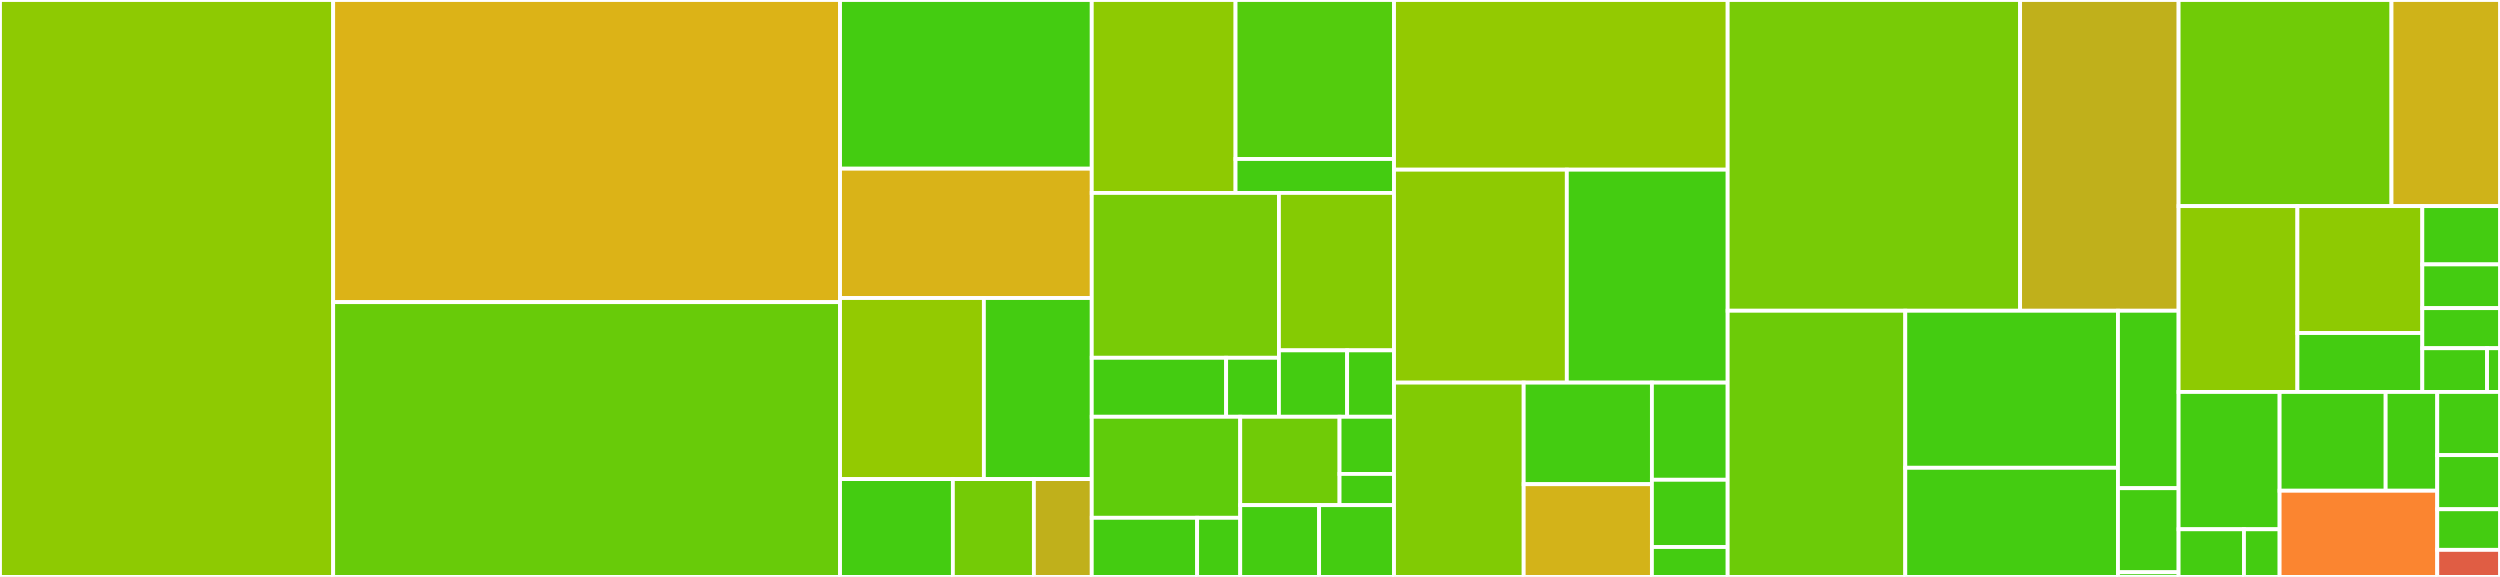 <svg baseProfile="full" width="650" height="150" viewBox="0 0 650 150" version="1.1"
xmlns="http://www.w3.org/2000/svg" xmlns:ev="http://www.w3.org/2001/xml-events"
xmlns:xlink="http://www.w3.org/1999/xlink">

<rect x="0" y="0" width="650" height="150" fill="#333333" stroke="none"/>

<style>rect.s{mask:url(#mask);}</style>
<defs>
  <pattern id="white" width="4" height="4" patternUnits="userSpaceOnUse" patternTransform="rotate(45)">
    <rect width="2" height="2" transform="translate(0,0)" fill="white"></rect>
  </pattern>
  <mask id="mask">
    <rect x="0" y="0" width="100%" height="100%" fill="url(#white)"></rect>
  </mask>
</defs>

<rect x="0" y="0" width="86.624" height="150.0" fill="#8eca02" stroke="white" stroke-width="1" class=" tooltipped" data-content="quickbooks_online/utils.py"><title>quickbooks_online/utils.py</title></rect>
<rect x="86.624" y="0" width="131.786" height="78.558" fill="#dcb317" stroke="white" stroke-width="1" class=" tooltipped" data-content="quickbooks_online/tasks.py"><title>quickbooks_online/tasks.py</title></rect>
<rect x="86.624" y="78.558" width="131.786" height="71.442" fill="#68cb09" stroke="white" stroke-width="1" class=" tooltipped" data-content="quickbooks_online/models.py"><title>quickbooks_online/models.py</title></rect>
<rect x="218.41" y="0" width="65.447" height="43.86" fill="#4c1" stroke="white" stroke-width="1" class=" tooltipped" data-content="quickbooks_online/queue.py"><title>quickbooks_online/queue.py</title></rect>
<rect x="218.41" y="43.86" width="65.447" height="33.626" fill="#d9b318" stroke="white" stroke-width="1" class=" tooltipped" data-content="quickbooks_online/exceptions.py"><title>quickbooks_online/exceptions.py</title></rect>
<rect x="218.41" y="77.485" width="37.398" height="47.076" fill="#93ca01" stroke="white" stroke-width="1" class=" tooltipped" data-content="quickbooks_online/actions.py"><title>quickbooks_online/actions.py</title></rect>
<rect x="255.808" y="77.485" width="28.049" height="47.076" fill="#4c1" stroke="white" stroke-width="1" class=" tooltipped" data-content="quickbooks_online/views.py"><title>quickbooks_online/views.py</title></rect>
<rect x="218.41" y="124.561" width="29.338" height="25.439" fill="#4c1" stroke="white" stroke-width="1" class=" tooltipped" data-content="quickbooks_online/serializers.py"><title>quickbooks_online/serializers.py</title></rect>
<rect x="247.748" y="124.561" width="21.063" height="25.439" fill="#74cb06" stroke="white" stroke-width="1" class=" tooltipped" data-content="quickbooks_online/errors/helpers.py"><title>quickbooks_online/errors/helpers.py</title></rect>
<rect x="268.812" y="124.561" width="15.045" height="25.439" fill="#c0b01b" stroke="white" stroke-width="1" class=" tooltipped" data-content="quickbooks_online/helpers.py"><title>quickbooks_online/helpers.py</title></rect>
<rect x="283.857" y="0" width="37.386" height="50.162" fill="#8eca02" stroke="white" stroke-width="1" class=" tooltipped" data-content="workspaces/apis/import_settings/serializers.py"><title>workspaces/apis/import_settings/serializers.py</title></rect>
<rect x="321.243" y="0" width="41.201" height="41.337" fill="#53cc0d" stroke="white" stroke-width="1" class=" tooltipped" data-content="workspaces/apis/import_settings/triggers.py"><title>workspaces/apis/import_settings/triggers.py</title></rect>
<rect x="321.243" y="41.337" width="41.201" height="8.825" fill="#4c1" stroke="white" stroke-width="1" class=" tooltipped" data-content="workspaces/apis/import_settings/views.py"><title>workspaces/apis/import_settings/views.py</title></rect>
<rect x="283.857" y="50.162" width="48.665" height="42.862" fill="#78cb06" stroke="white" stroke-width="1" class=" tooltipped" data-content="workspaces/apis/export_settings/serializers.py"><title>workspaces/apis/export_settings/serializers.py</title></rect>
<rect x="283.857" y="93.024" width="34.939" height="15.336" fill="#4c1" stroke="white" stroke-width="1" class=" tooltipped" data-content="workspaces/apis/export_settings/triggers.py"><title>workspaces/apis/export_settings/triggers.py</title></rect>
<rect x="318.795" y="93.024" width="13.726" height="15.336" fill="#4c1" stroke="white" stroke-width="1" class=" tooltipped" data-content="workspaces/apis/export_settings/views.py"><title>workspaces/apis/export_settings/views.py</title></rect>
<rect x="332.521" y="50.162" width="29.922" height="40.93" fill="#85cb03" stroke="white" stroke-width="1" class=" tooltipped" data-content="workspaces/apis/advanced_configurations/serializers.py"><title>workspaces/apis/advanced_configurations/serializers.py</title></rect>
<rect x="332.521" y="91.093" width="17.732" height="17.268" fill="#4c1" stroke="white" stroke-width="1" class=" tooltipped" data-content="workspaces/apis/advanced_configurations/triggers.py"><title>workspaces/apis/advanced_configurations/triggers.py</title></rect>
<rect x="350.253" y="91.093" width="12.191" height="17.268" fill="#4c1" stroke="white" stroke-width="1" class=" tooltipped" data-content="workspaces/apis/advanced_configurations/views.py"><title>workspaces/apis/advanced_configurations/views.py</title></rect>
<rect x="283.857" y="108.36" width="38.604" height="26.273" fill="#5fcc0b" stroke="white" stroke-width="1" class=" tooltipped" data-content="workspaces/apis/clone_settings/serializers.py"><title>workspaces/apis/clone_settings/serializers.py</title></rect>
<rect x="283.857" y="134.633" width="27.396" height="15.367" fill="#4c1" stroke="white" stroke-width="1" class=" tooltipped" data-content="workspaces/apis/clone_settings/views.py"><title>workspaces/apis/clone_settings/views.py</title></rect>
<rect x="311.253" y="134.633" width="11.208" height="15.367" fill="#4c1" stroke="white" stroke-width="1" class=" tooltipped" data-content="workspaces/apis/clone_settings/helpers.py"><title>workspaces/apis/clone_settings/helpers.py</title></rect>
<rect x="322.461" y="108.36" width="25.822" height="22.974" fill="#70cb07" stroke="white" stroke-width="1" class=" tooltipped" data-content="workspaces/apis/map_employees/serializers.py"><title>workspaces/apis/map_employees/serializers.py</title></rect>
<rect x="348.283" y="108.36" width="14.161" height="14.865" fill="#4c1" stroke="white" stroke-width="1" class=" tooltipped" data-content="workspaces/apis/map_employees/views.py"><title>workspaces/apis/map_employees/views.py</title></rect>
<rect x="348.283" y="123.226" width="14.161" height="8.108" fill="#4c1" stroke="white" stroke-width="1" class=" tooltipped" data-content="workspaces/apis/map_employees/triggers.py"><title>workspaces/apis/map_employees/triggers.py</title></rect>
<rect x="322.461" y="131.334" width="20.504" height="18.666" fill="#4c1" stroke="white" stroke-width="1" class=" tooltipped" data-content="workspaces/apis/errors/serializers.py"><title>workspaces/apis/errors/serializers.py</title></rect>
<rect x="342.965" y="131.334" width="19.479" height="18.666" fill="#4c1" stroke="white" stroke-width="1" class=" tooltipped" data-content="workspaces/apis/errors/views.py"><title>workspaces/apis/errors/views.py</title></rect>
<rect x="362.444" y="0" width="86.752" height="44.118" fill="#93ca01" stroke="white" stroke-width="1" class=" tooltipped" data-content="workspaces/actions.py"><title>workspaces/actions.py</title></rect>
<rect x="362.444" y="44.118" width="44.931" height="55.368" fill="#8eca02" stroke="white" stroke-width="1" class=" tooltipped" data-content="workspaces/tasks.py"><title>workspaces/tasks.py</title></rect>
<rect x="407.375" y="44.118" width="41.821" height="55.368" fill="#4c1" stroke="white" stroke-width="1" class=" tooltipped" data-content="workspaces/models.py"><title>workspaces/models.py</title></rect>
<rect x="362.444" y="99.485" width="33.716" height="50.515" fill="#81cb04" stroke="white" stroke-width="1" class=" tooltipped" data-content="workspaces/views.py"><title>workspaces/views.py</title></rect>
<rect x="396.159" y="99.485" width="33.337" height="26.405" fill="#4c1" stroke="white" stroke-width="1" class=" tooltipped" data-content="workspaces/utils.py"><title>workspaces/utils.py</title></rect>
<rect x="396.159" y="125.891" width="33.337" height="24.109" fill="#d3b319" stroke="white" stroke-width="1" class=" tooltipped" data-content="workspaces/permissions.py"><title>workspaces/permissions.py</title></rect>
<rect x="429.496" y="99.485" width="19.699" height="25.257" fill="#4c1" stroke="white" stroke-width="1" class=" tooltipped" data-content="workspaces/serializers.py"><title>workspaces/serializers.py</title></rect>
<rect x="429.496" y="124.743" width="19.699" height="17.486" fill="#4c1" stroke="white" stroke-width="1" class=" tooltipped" data-content="workspaces/signals.py"><title>workspaces/signals.py</title></rect>
<rect x="429.496" y="142.229" width="19.699" height="7.771" fill="#4c1" stroke="white" stroke-width="1" class=" tooltipped" data-content="workspaces/queue.py"><title>workspaces/queue.py</title></rect>
<rect x="449.195" y="0" width="76.03" height="80.794" fill="#78cb06" stroke="white" stroke-width="1" class=" tooltipped" data-content="fyle/models.py"><title>fyle/models.py</title></rect>
<rect x="525.225" y="0" width="41.212" height="80.794" fill="#c0b01b" stroke="white" stroke-width="1" class=" tooltipped" data-content="fyle/tasks.py"><title>fyle/tasks.py</title></rect>
<rect x="449.195" y="80.794" width="46.178" height="69.206" fill="#6ccb08" stroke="white" stroke-width="1" class=" tooltipped" data-content="fyle/helpers.py"><title>fyle/helpers.py</title></rect>
<rect x="495.373" y="80.794" width="55.303" height="40.831" fill="#4c1" stroke="white" stroke-width="1" class=" tooltipped" data-content="fyle/actions.py"><title>fyle/actions.py</title></rect>
<rect x="495.373" y="121.626" width="55.303" height="28.374" fill="#4c1" stroke="white" stroke-width="1" class=" tooltipped" data-content="fyle/views.py"><title>fyle/views.py</title></rect>
<rect x="550.676" y="80.794" width="15.761" height="46.137" fill="#4c1" stroke="white" stroke-width="1" class=" tooltipped" data-content="fyle/serializers.py"><title>fyle/serializers.py</title></rect>
<rect x="550.676" y="126.931" width="15.761" height="21.854" fill="#4c1" stroke="white" stroke-width="1" class=" tooltipped" data-content="fyle/queue.py"><title>fyle/queue.py</title></rect>
<rect x="550.676" y="148.786" width="15.761" height="1.214" fill="#4c1" stroke="white" stroke-width="1" class=" tooltipped" data-content="fyle/constants.py"><title>fyle/constants.py</title></rect>
<rect x="566.438" y="0" width="55.351" height="53.588" fill="#70cb07" stroke="white" stroke-width="1" class=" tooltipped" data-content="mappings/tasks.py"><title>mappings/tasks.py</title></rect>
<rect x="621.789" y="0" width="28.211" height="53.588" fill="#cfb319" stroke="white" stroke-width="1" class=" tooltipped" data-content="mappings/exceptions.py"><title>mappings/exceptions.py</title></rect>
<rect x="566.438" y="53.588" width="30.89" height="48.321" fill="#8eca02" stroke="white" stroke-width="1" class=" tooltipped" data-content="mappings/signals.py"><title>mappings/signals.py</title></rect>
<rect x="597.328" y="53.588" width="32.474" height="32.999" fill="#8eca02" stroke="white" stroke-width="1" class=" tooltipped" data-content="mappings/queues.py"><title>mappings/queues.py</title></rect>
<rect x="597.328" y="86.587" width="32.474" height="15.321" fill="#4c1" stroke="white" stroke-width="1" class=" tooltipped" data-content="mappings/models.py"><title>mappings/models.py</title></rect>
<rect x="629.802" y="53.588" width="20.198" height="15.159" fill="#4c1" stroke="white" stroke-width="1" class=" tooltipped" data-content="mappings/schedules.py"><title>mappings/schedules.py</title></rect>
<rect x="629.802" y="68.747" width="20.198" height="11.37" fill="#4c1" stroke="white" stroke-width="1" class=" tooltipped" data-content="mappings/actions.py"><title>mappings/actions.py</title></rect>
<rect x="629.802" y="80.117" width="20.198" height="10.422" fill="#4c1" stroke="white" stroke-width="1" class=" tooltipped" data-content="mappings/helpers.py"><title>mappings/helpers.py</title></rect>
<rect x="629.802" y="90.539" width="16.831" height="11.37" fill="#4c1" stroke="white" stroke-width="1" class=" tooltipped" data-content="mappings/views.py"><title>mappings/views.py</title></rect>
<rect x="646.634" y="90.539" width="3.366" height="11.37" fill="#4c1" stroke="white" stroke-width="1" class=" tooltipped" data-content="mappings/constants.py"><title>mappings/constants.py</title></rect>
<rect x="566.438" y="101.908" width="26.262" height="35.704" fill="#4c1" stroke="white" stroke-width="1" class=" tooltipped" data-content="tasks/models.py"><title>tasks/models.py</title></rect>
<rect x="566.438" y="137.613" width="16.993" height="12.387" fill="#4c1" stroke="white" stroke-width="1" class=" tooltipped" data-content="tasks/views.py"><title>tasks/views.py</title></rect>
<rect x="583.431" y="137.613" width="9.269" height="12.387" fill="#4c1" stroke="white" stroke-width="1" class=" tooltipped" data-content="tasks/serializers.py"><title>tasks/serializers.py</title></rect>
<rect x="592.7" y="101.908" width="27.572" height="25.68" fill="#4c1" stroke="white" stroke-width="1" class=" tooltipped" data-content="internal/views.py"><title>internal/views.py</title></rect>
<rect x="620.272" y="101.908" width="13.413" height="25.68" fill="#4c1" stroke="white" stroke-width="1" class=" tooltipped" data-content="internal/actions.py"><title>internal/actions.py</title></rect>
<rect x="592.7" y="127.588" width="40.985" height="22.412" fill="#fb8530" stroke="white" stroke-width="1" class=" tooltipped" data-content="exceptions.py"><title>exceptions.py</title></rect>
<rect x="633.685" y="101.908" width="16.315" height="16.422" fill="#4c1" stroke="white" stroke-width="1" class=" tooltipped" data-content="users/models.py"><title>users/models.py</title></rect>
<rect x="633.685" y="118.33" width="16.315" height="14.076" fill="#4c1" stroke="white" stroke-width="1" class=" tooltipped" data-content="users/helpers.py"><title>users/helpers.py</title></rect>
<rect x="633.685" y="132.406" width="16.315" height="10.557" fill="#4c1" stroke="white" stroke-width="1" class=" tooltipped" data-content="users/views.py"><title>users/views.py</title></rect>
<rect x="633.685" y="142.962" width="16.315" height="7.038" fill="#e05d44" stroke="white" stroke-width="1" class=" tooltipped" data-content="users/actions.py"><title>users/actions.py</title></rect>
</svg>
